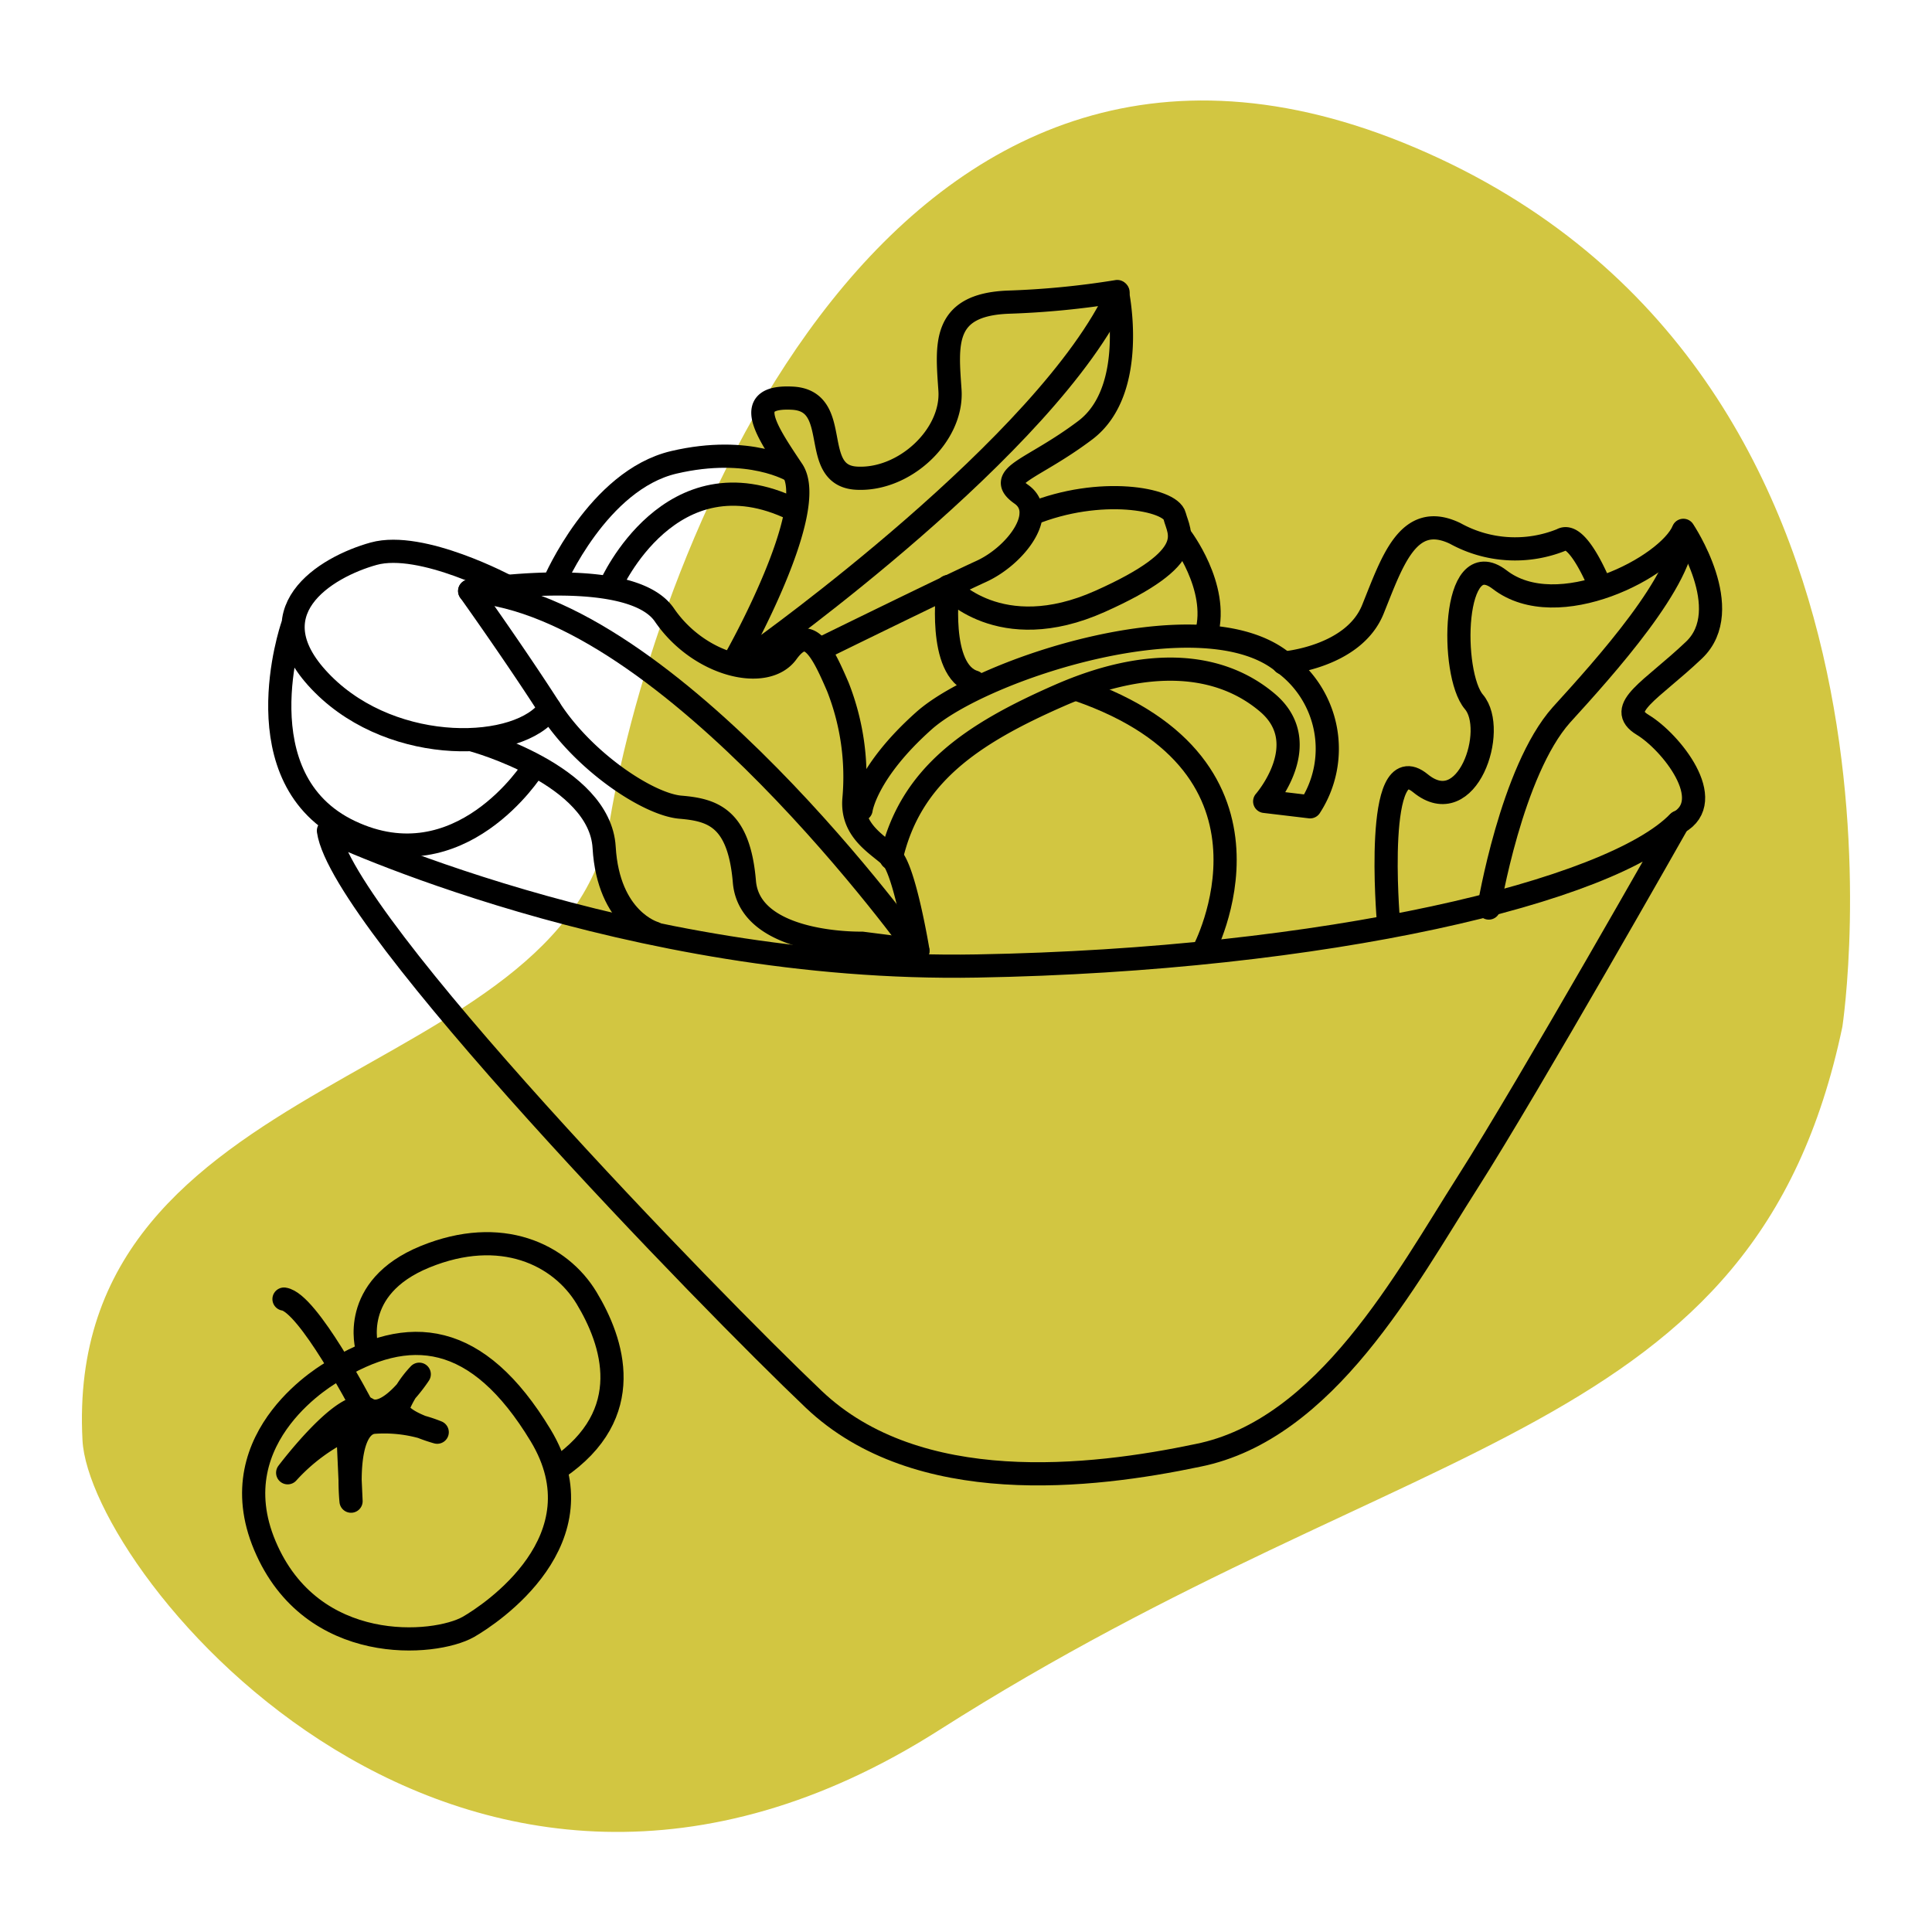 <svg xmlns="http://www.w3.org/2000/svg" viewBox="0 0 100 100"><defs><style>.cls-1{fill:#c6b812;opacity:0.8;}.cls-2{fill:none;stroke:#000;stroke-linecap:round;stroke-linejoin:round;stroke-width:1.2px;}</style></defs><g id="Icons"><path class="cls-1" d="M95.36,53.15S100.57,19.3,73.29,7.66,33.85,28.74,31.56,42.5,3.24,55.2,4.27,74.55c.36,6.9,19.62,30.73,44.34,15S90.85,74.63,95.36,53.15Z"/><path class="cls-2" d="M44.61,48.82s-5.8.14-6.08-3.18-1.65-3.72-3.31-3.86-5-2.35-6.77-5.11-4.14-6.08-4.14-6.08,8.29-1.38,10.08,1.24,5.25,3.46,6.35,1.94,1.8-.14,2.63,1.79a12.72,12.72,0,0,1,.83,5.8c-.14,1.66,1.24,2.35,1.93,3s1.38,4.83,1.38,4.83Z"/><path class="cls-2" d="M24.31,30.59c10.36.69,23.2,18.64,23.2,18.64"/><path class="cls-2" d="M44.57,41.9s.25-1.92,3.26-4.6,14.46-6.43,18.6-3a5.51,5.51,0,0,1,1.38,7.46l-2.35-.28s2.63-3,.14-5.11S59.39,34,54.83,36s-7.73,4.14-8.7,8.42"/><path class="cls-2" d="M62.29,49.23S67.4,39.71,55.8,35.7"/><path class="cls-2" d="M38.12,34s4.28-7.59,2.9-9.66-2.62-3.87,0-3.73.83,4,3.31,4.14,5-2.21,4.84-4.56-.42-4.41,3-4.55a44.06,44.06,0,0,0,5.66-.55s1.1,5.1-1.66,7.18-4.69,2.34-3.31,3.31-.28,3.18-2.08,4-8.28,4-8.28,4"/><path class="cls-2" d="M39.36,33.63S54.28,23,57.87,15.13"/><path class="cls-2" d="M28.45,36.67c-1.51,2.21-8,2.48-11.73-1.25s.13-6.07,2.62-6.76,6.94,1.71,6.94,1.71"/><path class="cls-2" d="M17,43s15.47,7.32,33.56,7,32.86-3.86,36.32-7.45c0,0-7.74,13.67-10.91,18.64S68.64,74,62,75.33c-5.52,1.16-14.5,2.21-19.88-2.9S17.68,47.72,17,43Z"/><path class="cls-2" d="M53.39,26.6c3.54-1.44,7.19-.78,7.41.11s1.33,2.1-3.87,4.42-7.86-.77-7.86-.77-.57,4.35,1.35,4.94"/><path class="cls-2" d="M71.86,47.62s-.77-9.07,1.66-7.08,4-2.77,2.77-4.21S75.14,28.1,77.62,30c3,2.32,8.73-.67,9.51-2.55,0,0,2.76,4.1.55,6.2s-4.09,3-2.65,3.87,3.9,3.92,1.84,5.06"/><path class="cls-2" d="M77.06,47s1.17-7.1,3.76-10c2.22-2.44,6.42-7.08,6.31-9.52"/><path class="cls-2" d="M33.86,48.29s-2.37-.67-2.59-4.43-6.75-5.54-6.75-5.54"/><path class="cls-2" d="M15.12,32.44s-2.7,7.9,3,10.6,9.46-3.26,9.46-3.26"/><path class="cls-2" d="M31.62,30.28s3.09-7,9.44-3.92"/><path class="cls-2" d="M28.7,30.12s2.25-5.27,6.18-6.19,6.14.45,6.14.45"/><path class="cls-2" d="M61.11,27.78s2,2.59,1.34,5"/><path class="cls-2" d="M66.43,34.32s3.62-.28,4.63-2.78,1.83-5.1,4.26-3.93a6.41,6.41,0,0,0,5.51.33c.84-.5,2,2.43,2,2.43"/><path class="cls-2" d="M17.22,71s-5.93,3.26-3.51,9,8.8,5.19,10.53,4.21c1.17-.67,7-4.53,3.74-9.92S21.16,68.53,17.22,71Z"/><path class="cls-2" d="M19,69.79s-.94-3.13,3-4.74,7-.12,8.36,2.13,2.65,6-1.5,8.82"/><path class="cls-2" d="M18,73.93l.17,3.77s-.41-3.85,1.14-4.08a7.29,7.29,0,0,1,3.32.51s-2.26-.61-2-1.36a5.44,5.44,0,0,1,1.07-1.64S20.1,73.61,19,72.92s-4.11,3.31-4.11,3.31A9.82,9.82,0,0,1,18,73.93Z"/><path class="cls-2" d="M18.7,72.72s-2.76-5.3-4-5.48"/></g></svg>